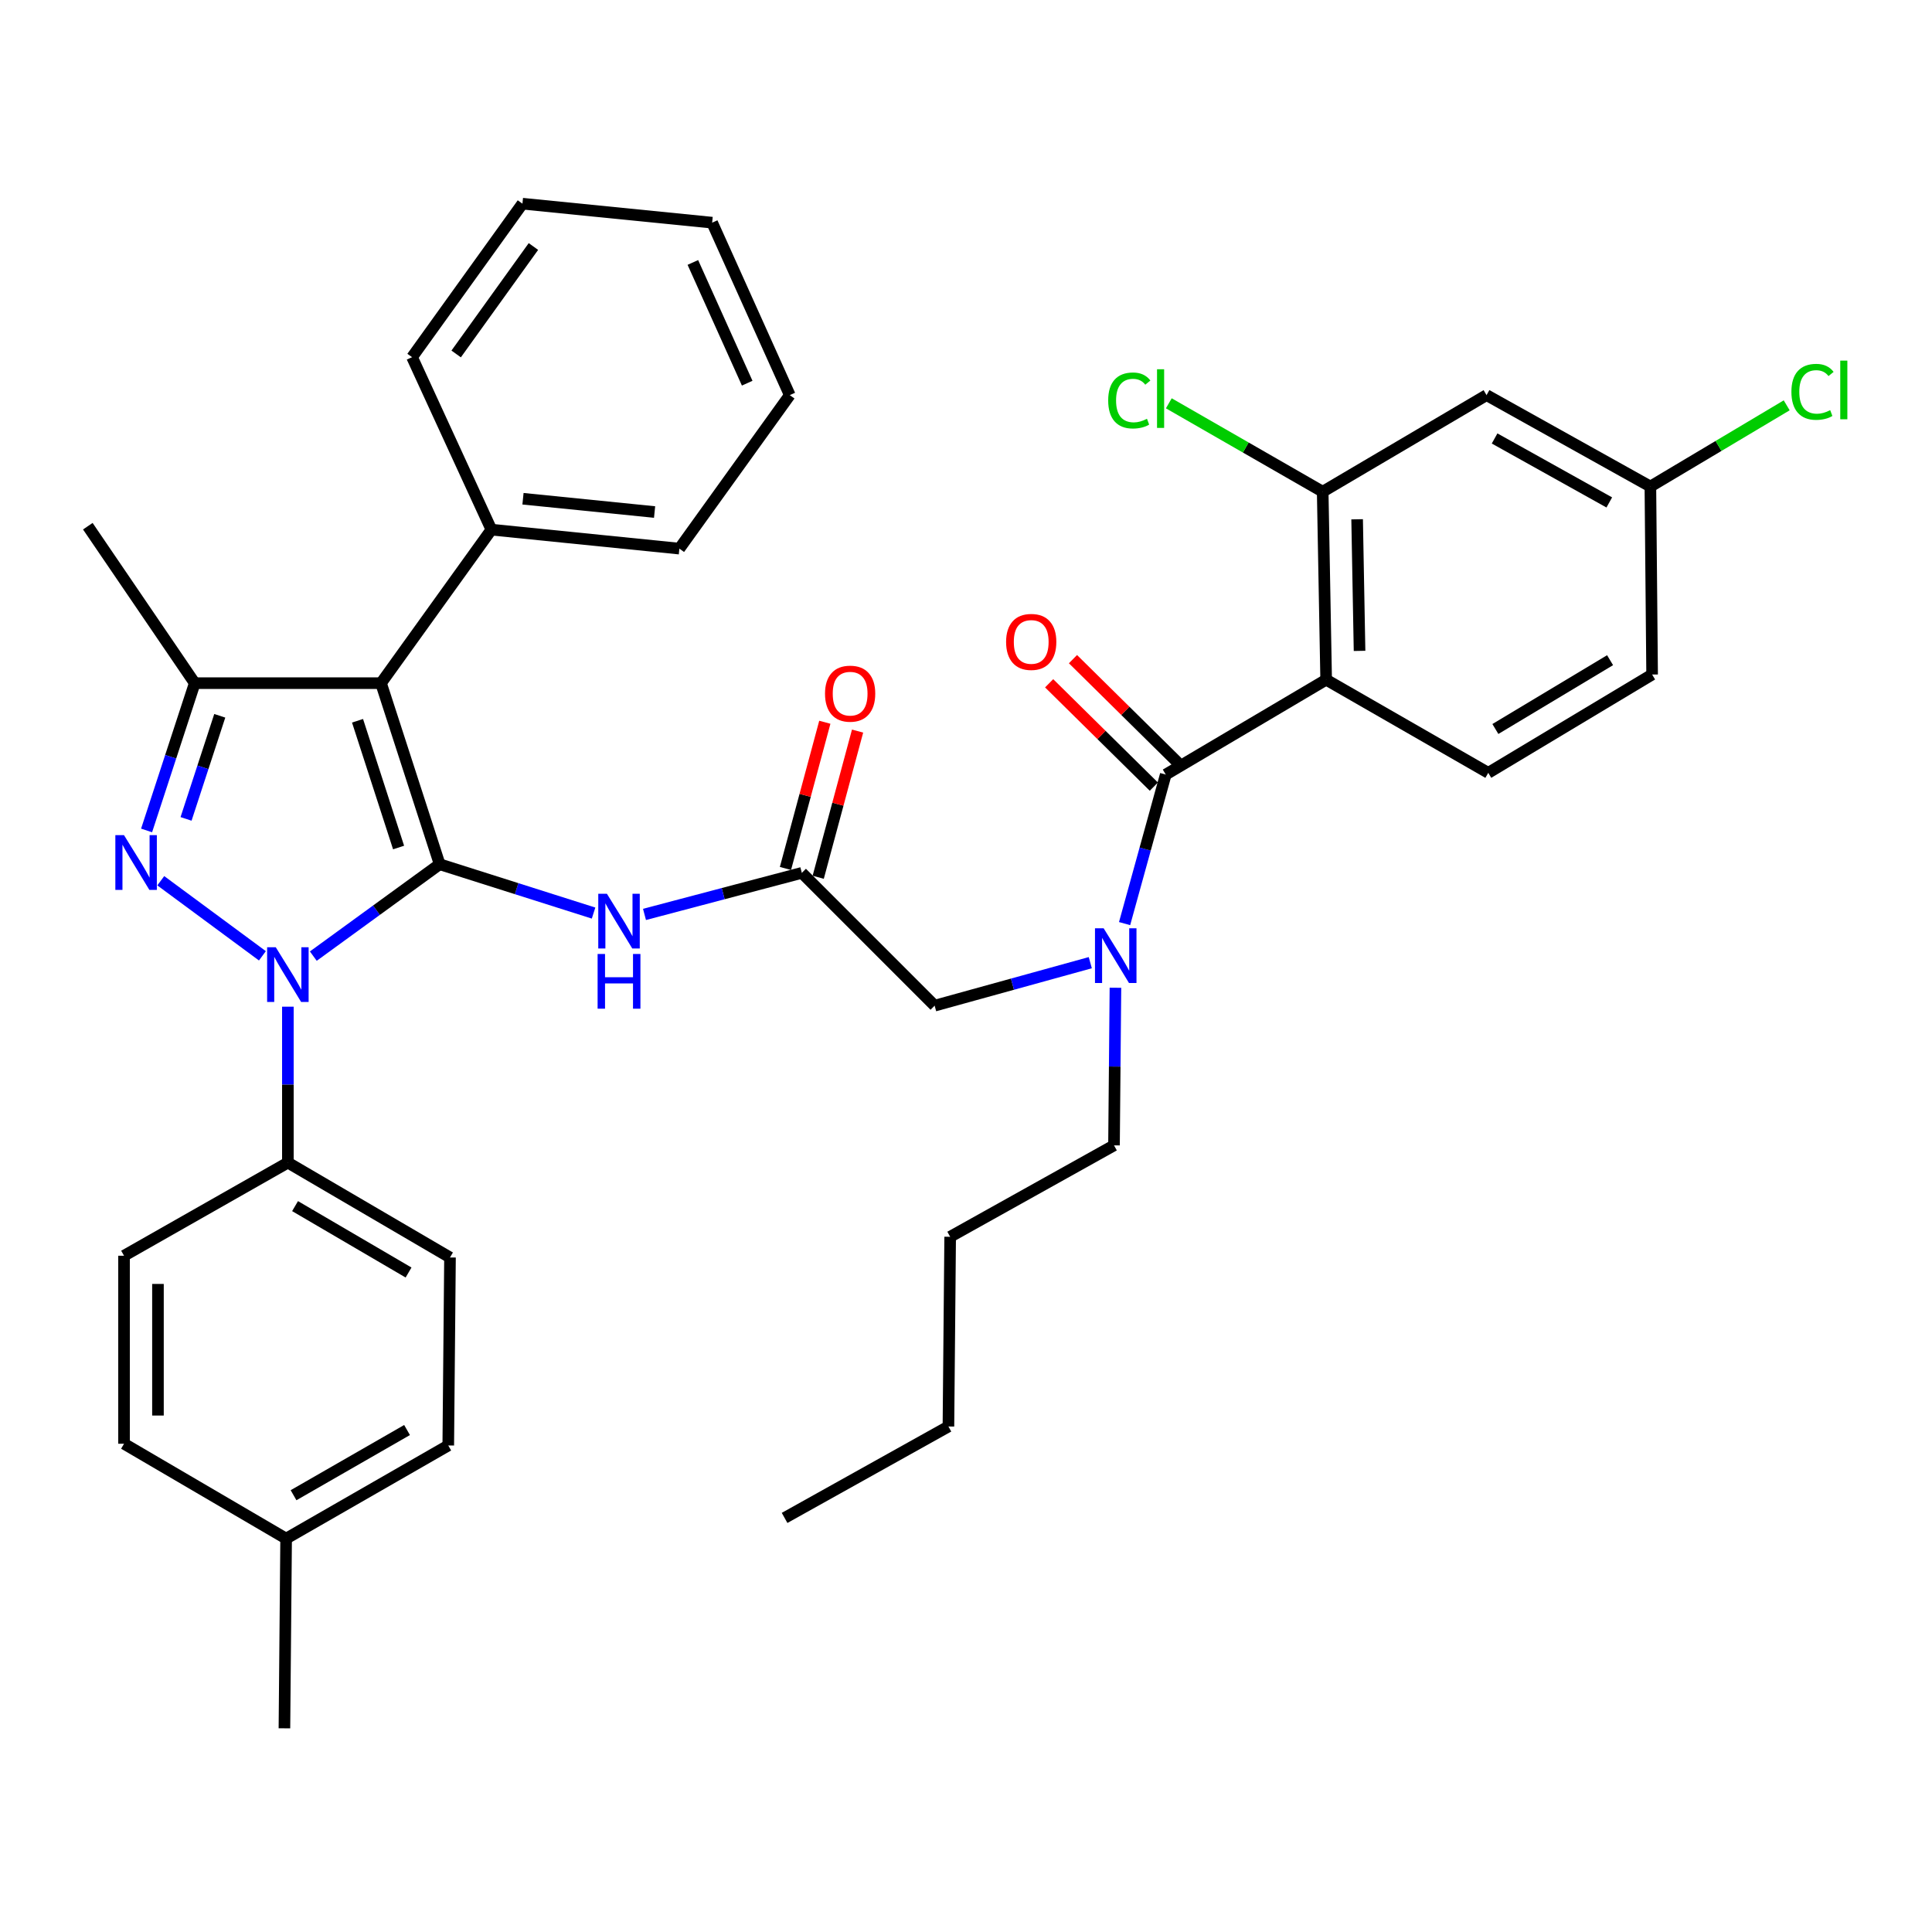 <?xml version='1.0' encoding='iso-8859-1'?>
<svg version='1.1' baseProfile='full'
              xmlns='http://www.w3.org/2000/svg'
                      xmlns:rdkit='http://www.rdkit.org/xml'
                      xmlns:xlink='http://www.w3.org/1999/xlink'
                  xml:space='preserve'
width='1000px' height='1000px' viewBox='0 0 1000 1000'>
<!-- END OF HEADER -->
<rect style='opacity:1.0;fill:#FFFFFF;stroke:none' width='1000' height='1000' x='0' y='0'> </rect>
<path class='bond-0' d='M 415.028,451.795 L 374.309,462.549' style='fill:none;fill-rule:evenodd;stroke:#000000;stroke-width:6px;stroke-linecap:butt;stroke-linejoin:miter;stroke-opacity:1' />
<path class='bond-0' d='M 374.309,462.549 L 333.59,473.303' style='fill:none;fill-rule:evenodd;stroke:#0000FF;stroke-width:6px;stroke-linecap:butt;stroke-linejoin:miter;stroke-opacity:1' />
<path class='bond-1' d='M 423.505,454.078 L 433.694,416.24' style='fill:none;fill-rule:evenodd;stroke:#000000;stroke-width:6px;stroke-linecap:butt;stroke-linejoin:miter;stroke-opacity:1' />
<path class='bond-1' d='M 433.694,416.24 L 443.883,378.402' style='fill:none;fill-rule:evenodd;stroke:#FF0000;stroke-width:6px;stroke-linecap:butt;stroke-linejoin:miter;stroke-opacity:1' />
<path class='bond-1' d='M 406.551,449.513 L 416.74,411.675' style='fill:none;fill-rule:evenodd;stroke:#000000;stroke-width:6px;stroke-linecap:butt;stroke-linejoin:miter;stroke-opacity:1' />
<path class='bond-1' d='M 416.74,411.675 L 426.929,373.837' style='fill:none;fill-rule:evenodd;stroke:#FF0000;stroke-width:6px;stroke-linecap:butt;stroke-linejoin:miter;stroke-opacity:1' />
<path class='bond-2' d='M 415.028,451.795 L 483.765,520.532' style='fill:none;fill-rule:evenodd;stroke:#000000;stroke-width:6px;stroke-linecap:butt;stroke-linejoin:miter;stroke-opacity:1' />
<path class='bond-3' d='M 483.765,520.532 L 524.048,509.407' style='fill:none;fill-rule:evenodd;stroke:#000000;stroke-width:6px;stroke-linecap:butt;stroke-linejoin:miter;stroke-opacity:1' />
<path class='bond-3' d='M 524.048,509.407 L 564.331,498.282' style='fill:none;fill-rule:evenodd;stroke:#0000FF;stroke-width:6px;stroke-linecap:butt;stroke-linejoin:miter;stroke-opacity:1' />
<path class='bond-4' d='M 307.228,472.605 L 267.396,459.966' style='fill:none;fill-rule:evenodd;stroke:#0000FF;stroke-width:6px;stroke-linecap:butt;stroke-linejoin:miter;stroke-opacity:1' />
<path class='bond-4' d='M 267.396,459.966 L 227.564,447.328' style='fill:none;fill-rule:evenodd;stroke:#000000;stroke-width:6px;stroke-linecap:butt;stroke-linejoin:miter;stroke-opacity:1' />
<path class='bond-5' d='M 582.084,478.054 L 592.737,439.481' style='fill:none;fill-rule:evenodd;stroke:#0000FF;stroke-width:6px;stroke-linecap:butt;stroke-linejoin:miter;stroke-opacity:1' />
<path class='bond-5' d='M 592.737,439.481 L 603.39,400.908' style='fill:none;fill-rule:evenodd;stroke:#000000;stroke-width:6px;stroke-linecap:butt;stroke-linejoin:miter;stroke-opacity:1' />
<path class='bond-6' d='M 577.35,511.26 L 576.978,552.05' style='fill:none;fill-rule:evenodd;stroke:#0000FF;stroke-width:6px;stroke-linecap:butt;stroke-linejoin:miter;stroke-opacity:1' />
<path class='bond-6' d='M 576.978,552.05 L 576.605,592.84' style='fill:none;fill-rule:evenodd;stroke:#000000;stroke-width:6px;stroke-linecap:butt;stroke-linejoin:miter;stroke-opacity:1' />
<path class='bond-7' d='M 149.004,521.06 L 149.004,561.412' style='fill:none;fill-rule:evenodd;stroke:#0000FF;stroke-width:6px;stroke-linecap:butt;stroke-linejoin:miter;stroke-opacity:1' />
<path class='bond-7' d='M 149.004,561.412 L 149.004,601.765' style='fill:none;fill-rule:evenodd;stroke:#000000;stroke-width:6px;stroke-linecap:butt;stroke-linejoin:miter;stroke-opacity:1' />
<path class='bond-8' d='M 162.173,494.889 L 194.868,471.109' style='fill:none;fill-rule:evenodd;stroke:#0000FF;stroke-width:6px;stroke-linecap:butt;stroke-linejoin:miter;stroke-opacity:1' />
<path class='bond-8' d='M 194.868,471.109 L 227.564,447.328' style='fill:none;fill-rule:evenodd;stroke:#000000;stroke-width:6px;stroke-linecap:butt;stroke-linejoin:miter;stroke-opacity:1' />
<path class='bond-9' d='M 135.823,494.731 L 83.216,455.874' style='fill:none;fill-rule:evenodd;stroke:#0000FF;stroke-width:6px;stroke-linecap:butt;stroke-linejoin:miter;stroke-opacity:1' />
<path class='bond-10' d='M 227.564,447.328 L 197.209,353.601' style='fill:none;fill-rule:evenodd;stroke:#000000;stroke-width:6px;stroke-linecap:butt;stroke-linejoin:miter;stroke-opacity:1' />
<path class='bond-10' d='M 206.307,438.678 L 185.059,373.069' style='fill:none;fill-rule:evenodd;stroke:#000000;stroke-width:6px;stroke-linecap:butt;stroke-linejoin:miter;stroke-opacity:1' />
<path class='bond-11' d='M 197.209,353.601 L 254.339,274.144' style='fill:none;fill-rule:evenodd;stroke:#000000;stroke-width:6px;stroke-linecap:butt;stroke-linejoin:miter;stroke-opacity:1' />
<path class='bond-12' d='M 197.209,353.601 L 100.799,353.601' style='fill:none;fill-rule:evenodd;stroke:#000000;stroke-width:6px;stroke-linecap:butt;stroke-linejoin:miter;stroke-opacity:1' />
<path class='bond-13' d='M 100.799,353.601 L 45.455,272.359' style='fill:none;fill-rule:evenodd;stroke:#000000;stroke-width:6px;stroke-linecap:butt;stroke-linejoin:miter;stroke-opacity:1' />
<path class='bond-14' d='M 100.799,353.601 L 88.336,391.719' style='fill:none;fill-rule:evenodd;stroke:#000000;stroke-width:6px;stroke-linecap:butt;stroke-linejoin:miter;stroke-opacity:1' />
<path class='bond-14' d='M 88.336,391.719 L 75.873,429.838' style='fill:none;fill-rule:evenodd;stroke:#0000FF;stroke-width:6px;stroke-linecap:butt;stroke-linejoin:miter;stroke-opacity:1' />
<path class='bond-14' d='M 113.748,370.493 L 105.024,397.176' style='fill:none;fill-rule:evenodd;stroke:#000000;stroke-width:6px;stroke-linecap:butt;stroke-linejoin:miter;stroke-opacity:1' />
<path class='bond-14' d='M 105.024,397.176 L 96.3,423.859' style='fill:none;fill-rule:evenodd;stroke:#0000FF;stroke-width:6px;stroke-linecap:butt;stroke-linejoin:miter;stroke-opacity:1' />
<path class='bond-15' d='M 686.417,351.816 L 684.622,254.509' style='fill:none;fill-rule:evenodd;stroke:#000000;stroke-width:6px;stroke-linecap:butt;stroke-linejoin:miter;stroke-opacity:1' />
<path class='bond-15' d='M 703.702,336.896 L 702.445,268.781' style='fill:none;fill-rule:evenodd;stroke:#000000;stroke-width:6px;stroke-linecap:butt;stroke-linejoin:miter;stroke-opacity:1' />
<path class='bond-16' d='M 686.417,351.816 L 770.321,400.02' style='fill:none;fill-rule:evenodd;stroke:#000000;stroke-width:6px;stroke-linecap:butt;stroke-linejoin:miter;stroke-opacity:1' />
<path class='bond-17' d='M 686.417,351.816 L 603.39,400.908' style='fill:none;fill-rule:evenodd;stroke:#000000;stroke-width:6px;stroke-linecap:butt;stroke-linejoin:miter;stroke-opacity:1' />
<path class='bond-18' d='M 609.557,394.66 L 582.463,367.915' style='fill:none;fill-rule:evenodd;stroke:#000000;stroke-width:6px;stroke-linecap:butt;stroke-linejoin:miter;stroke-opacity:1' />
<path class='bond-18' d='M 582.463,367.915 L 555.368,341.17' style='fill:none;fill-rule:evenodd;stroke:#FF0000;stroke-width:6px;stroke-linecap:butt;stroke-linejoin:miter;stroke-opacity:1' />
<path class='bond-18' d='M 597.223,407.156 L 570.128,380.411' style='fill:none;fill-rule:evenodd;stroke:#000000;stroke-width:6px;stroke-linecap:butt;stroke-linejoin:miter;stroke-opacity:1' />
<path class='bond-18' d='M 570.128,380.411 L 543.034,353.665' style='fill:none;fill-rule:evenodd;stroke:#FF0000;stroke-width:6px;stroke-linecap:butt;stroke-linejoin:miter;stroke-opacity:1' />
<path class='bond-19' d='M 684.622,254.509 L 769.434,204.519' style='fill:none;fill-rule:evenodd;stroke:#000000;stroke-width:6px;stroke-linecap:butt;stroke-linejoin:miter;stroke-opacity:1' />
<path class='bond-20' d='M 684.622,254.509 L 644.799,231.63' style='fill:none;fill-rule:evenodd;stroke:#000000;stroke-width:6px;stroke-linecap:butt;stroke-linejoin:miter;stroke-opacity:1' />
<path class='bond-20' d='M 644.799,231.63 L 604.976,208.751' style='fill:none;fill-rule:evenodd;stroke:#00CC00;stroke-width:6px;stroke-linecap:butt;stroke-linejoin:miter;stroke-opacity:1' />
<path class='bond-21' d='M 770.321,400.02 L 855.133,349.133' style='fill:none;fill-rule:evenodd;stroke:#000000;stroke-width:6px;stroke-linecap:butt;stroke-linejoin:miter;stroke-opacity:1' />
<path class='bond-21' d='M 774.01,377.332 L 833.378,341.711' style='fill:none;fill-rule:evenodd;stroke:#000000;stroke-width:6px;stroke-linecap:butt;stroke-linejoin:miter;stroke-opacity:1' />
<path class='bond-22' d='M 769.434,204.519 L 854.236,251.826' style='fill:none;fill-rule:evenodd;stroke:#000000;stroke-width:6px;stroke-linecap:butt;stroke-linejoin:miter;stroke-opacity:1' />
<path class='bond-22' d='M 773.601,226.948 L 832.962,260.063' style='fill:none;fill-rule:evenodd;stroke:#000000;stroke-width:6px;stroke-linecap:butt;stroke-linejoin:miter;stroke-opacity:1' />
<path class='bond-23' d='M 854.236,251.826 L 855.133,349.133' style='fill:none;fill-rule:evenodd;stroke:#000000;stroke-width:6px;stroke-linecap:butt;stroke-linejoin:miter;stroke-opacity:1' />
<path class='bond-24' d='M 854.236,251.826 L 889.512,230.811' style='fill:none;fill-rule:evenodd;stroke:#000000;stroke-width:6px;stroke-linecap:butt;stroke-linejoin:miter;stroke-opacity:1' />
<path class='bond-24' d='M 889.512,230.811 L 924.789,209.796' style='fill:none;fill-rule:evenodd;stroke:#00CC00;stroke-width:6px;stroke-linecap:butt;stroke-linejoin:miter;stroke-opacity:1' />
<path class='bond-25' d='M 576.605,592.84 L 491.803,640.157' style='fill:none;fill-rule:evenodd;stroke:#000000;stroke-width:6px;stroke-linecap:butt;stroke-linejoin:miter;stroke-opacity:1' />
<path class='bond-26' d='M 254.339,274.144 L 351.646,283.966' style='fill:none;fill-rule:evenodd;stroke:#000000;stroke-width:6px;stroke-linecap:butt;stroke-linejoin:miter;stroke-opacity:1' />
<path class='bond-26' d='M 270.698,258.148 L 338.813,265.024' style='fill:none;fill-rule:evenodd;stroke:#000000;stroke-width:6px;stroke-linecap:butt;stroke-linejoin:miter;stroke-opacity:1' />
<path class='bond-27' d='M 254.339,274.144 L 213.284,184.874' style='fill:none;fill-rule:evenodd;stroke:#000000;stroke-width:6px;stroke-linecap:butt;stroke-linejoin:miter;stroke-opacity:1' />
<path class='bond-28' d='M 351.646,283.966 L 408.785,204.519' style='fill:none;fill-rule:evenodd;stroke:#000000;stroke-width:6px;stroke-linecap:butt;stroke-linejoin:miter;stroke-opacity:1' />
<path class='bond-29' d='M 408.785,204.519 L 368.608,115.249' style='fill:none;fill-rule:evenodd;stroke:#000000;stroke-width:6px;stroke-linecap:butt;stroke-linejoin:miter;stroke-opacity:1' />
<path class='bond-29' d='M 386.748,198.334 L 358.624,135.845' style='fill:none;fill-rule:evenodd;stroke:#000000;stroke-width:6px;stroke-linecap:butt;stroke-linejoin:miter;stroke-opacity:1' />
<path class='bond-30' d='M 368.608,115.249 L 270.414,105.427' style='fill:none;fill-rule:evenodd;stroke:#000000;stroke-width:6px;stroke-linecap:butt;stroke-linejoin:miter;stroke-opacity:1' />
<path class='bond-31' d='M 270.414,105.427 L 213.284,184.874' style='fill:none;fill-rule:evenodd;stroke:#000000;stroke-width:6px;stroke-linecap:butt;stroke-linejoin:miter;stroke-opacity:1' />
<path class='bond-31' d='M 276.099,127.594 L 236.108,183.207' style='fill:none;fill-rule:evenodd;stroke:#000000;stroke-width:6px;stroke-linecap:butt;stroke-linejoin:miter;stroke-opacity:1' />
<path class='bond-32' d='M 491.803,640.157 L 490.905,738.351' style='fill:none;fill-rule:evenodd;stroke:#000000;stroke-width:6px;stroke-linecap:butt;stroke-linejoin:miter;stroke-opacity:1' />
<path class='bond-33' d='M 490.905,738.351 L 406.103,785.669' style='fill:none;fill-rule:evenodd;stroke:#000000;stroke-width:6px;stroke-linecap:butt;stroke-linejoin:miter;stroke-opacity:1' />
<path class='bond-34' d='M 149.004,601.765 L 232.919,650.867' style='fill:none;fill-rule:evenodd;stroke:#000000;stroke-width:6px;stroke-linecap:butt;stroke-linejoin:miter;stroke-opacity:1' />
<path class='bond-34' d='M 152.724,624.284 L 211.464,658.655' style='fill:none;fill-rule:evenodd;stroke:#000000;stroke-width:6px;stroke-linecap:butt;stroke-linejoin:miter;stroke-opacity:1' />
<path class='bond-35' d='M 149.004,601.765 L 64.202,649.969' style='fill:none;fill-rule:evenodd;stroke:#000000;stroke-width:6px;stroke-linecap:butt;stroke-linejoin:miter;stroke-opacity:1' />
<path class='bond-36' d='M 148.097,796.379 L 232.021,748.174' style='fill:none;fill-rule:evenodd;stroke:#000000;stroke-width:6px;stroke-linecap:butt;stroke-linejoin:miter;stroke-opacity:1' />
<path class='bond-36' d='M 151.941,773.923 L 210.688,740.18' style='fill:none;fill-rule:evenodd;stroke:#000000;stroke-width:6px;stroke-linecap:butt;stroke-linejoin:miter;stroke-opacity:1' />
<path class='bond-37' d='M 148.097,796.379 L 147.219,894.573' style='fill:none;fill-rule:evenodd;stroke:#000000;stroke-width:6px;stroke-linecap:butt;stroke-linejoin:miter;stroke-opacity:1' />
<path class='bond-38' d='M 148.097,796.379 L 64.202,747.276' style='fill:none;fill-rule:evenodd;stroke:#000000;stroke-width:6px;stroke-linecap:butt;stroke-linejoin:miter;stroke-opacity:1' />
<path class='bond-39' d='M 232.919,650.867 L 232.021,748.174' style='fill:none;fill-rule:evenodd;stroke:#000000;stroke-width:6px;stroke-linecap:butt;stroke-linejoin:miter;stroke-opacity:1' />
<path class='bond-40' d='M 64.202,649.969 L 64.202,747.276' style='fill:none;fill-rule:evenodd;stroke:#000000;stroke-width:6px;stroke-linecap:butt;stroke-linejoin:miter;stroke-opacity:1' />
<path class='bond-40' d='M 81.759,664.565 L 81.759,732.68' style='fill:none;fill-rule:evenodd;stroke:#000000;stroke-width:6px;stroke-linecap:butt;stroke-linejoin:miter;stroke-opacity:1' />
<path  class='atom-1' d='M 427.028 359.036
Q 427.028 352.236, 430.388 348.436
Q 433.748 344.636, 440.028 344.636
Q 446.308 344.636, 449.668 348.436
Q 453.028 352.236, 453.028 359.036
Q 453.028 365.916, 449.628 369.836
Q 446.228 373.716, 440.028 373.716
Q 433.788 373.716, 430.388 369.836
Q 427.028 365.956, 427.028 359.036
M 440.028 370.516
Q 444.348 370.516, 446.668 367.636
Q 449.028 364.716, 449.028 359.036
Q 449.028 353.476, 446.668 350.676
Q 444.348 347.836, 440.028 347.836
Q 435.708 347.836, 433.348 350.636
Q 431.028 353.436, 431.028 359.036
Q 431.028 364.756, 433.348 367.636
Q 435.708 370.516, 440.028 370.516
' fill='#FF0000'/>
<path  class='atom-3' d='M 314.143 462.625
L 323.423 477.625
Q 324.343 479.105, 325.823 481.785
Q 327.303 484.465, 327.383 484.625
L 327.383 462.625
L 331.143 462.625
L 331.143 490.945
L 327.263 490.945
L 317.303 474.545
Q 316.143 472.625, 314.903 470.425
Q 313.703 468.225, 313.343 467.545
L 313.343 490.945
L 309.663 490.945
L 309.663 462.625
L 314.143 462.625
' fill='#0000FF'/>
<path  class='atom-3' d='M 309.323 493.777
L 313.163 493.777
L 313.163 505.817
L 327.643 505.817
L 327.643 493.777
L 331.483 493.777
L 331.483 522.097
L 327.643 522.097
L 327.643 509.017
L 313.163 509.017
L 313.163 522.097
L 309.323 522.097
L 309.323 493.777
' fill='#0000FF'/>
<path  class='atom-4' d='M 571.242 480.485
L 580.522 495.485
Q 581.442 496.965, 582.922 499.645
Q 584.402 502.325, 584.482 502.485
L 584.482 480.485
L 588.242 480.485
L 588.242 508.805
L 584.362 508.805
L 574.402 492.405
Q 573.242 490.485, 572.002 488.285
Q 570.802 486.085, 570.442 485.405
L 570.442 508.805
L 566.762 508.805
L 566.762 480.485
L 571.242 480.485
' fill='#0000FF'/>
<path  class='atom-5' d='M 142.744 490.307
L 152.024 505.307
Q 152.944 506.787, 154.424 509.467
Q 155.904 512.147, 155.984 512.307
L 155.984 490.307
L 159.744 490.307
L 159.744 518.627
L 155.864 518.627
L 145.904 502.227
Q 144.744 500.307, 143.504 498.107
Q 142.304 495.907, 141.944 495.227
L 141.944 518.627
L 138.264 518.627
L 138.264 490.307
L 142.744 490.307
' fill='#0000FF'/>
<path  class='atom-9' d='M 64.185 432.28
L 73.465 447.28
Q 74.385 448.76, 75.865 451.44
Q 77.345 454.12, 77.425 454.28
L 77.425 432.28
L 81.185 432.28
L 81.185 460.6
L 77.305 460.6
L 67.345 444.2
Q 66.185 442.28, 64.945 440.08
Q 63.745 437.88, 63.385 437.2
L 63.385 460.6
L 59.705 460.6
L 59.705 432.28
L 64.185 432.28
' fill='#0000FF'/>
<path  class='atom-12' d='M 520.755 332.251
Q 520.755 325.451, 524.115 321.651
Q 527.475 317.851, 533.755 317.851
Q 540.035 317.851, 543.395 321.651
Q 546.755 325.451, 546.755 332.251
Q 546.755 339.131, 543.355 343.051
Q 539.955 346.931, 533.755 346.931
Q 527.515 346.931, 524.115 343.051
Q 520.755 339.171, 520.755 332.251
M 533.755 343.731
Q 538.075 343.731, 540.395 340.851
Q 542.755 337.931, 542.755 332.251
Q 542.755 326.691, 540.395 323.891
Q 538.075 321.051, 533.755 321.051
Q 529.435 321.051, 527.075 323.851
Q 524.755 326.651, 524.755 332.251
Q 524.755 337.971, 527.075 340.851
Q 529.435 343.731, 533.755 343.731
' fill='#FF0000'/>
<path  class='atom-35' d='M 573.597 207.284
Q 573.597 200.244, 576.877 196.564
Q 580.197 192.844, 586.477 192.844
Q 592.317 192.844, 595.437 196.964
L 592.797 199.124
Q 590.517 196.124, 586.477 196.124
Q 582.197 196.124, 579.917 199.004
Q 577.677 201.844, 577.677 207.284
Q 577.677 212.884, 579.997 215.764
Q 582.357 218.644, 586.917 218.644
Q 590.037 218.644, 593.677 216.764
L 594.797 219.764
Q 593.317 220.724, 591.077 221.284
Q 588.837 221.844, 586.357 221.844
Q 580.197 221.844, 576.877 218.084
Q 573.597 214.324, 573.597 207.284
' fill='#00CC00'/>
<path  class='atom-35' d='M 598.877 191.124
L 602.557 191.124
L 602.557 221.484
L 598.877 221.484
L 598.877 191.124
' fill='#00CC00'/>
<path  class='atom-37' d='M 927.231 202.816
Q 927.231 195.776, 930.511 192.096
Q 933.831 188.376, 940.111 188.376
Q 945.951 188.376, 949.071 192.496
L 946.431 194.656
Q 944.151 191.656, 940.111 191.656
Q 935.831 191.656, 933.551 194.536
Q 931.311 197.376, 931.311 202.816
Q 931.311 208.416, 933.631 211.296
Q 935.991 214.176, 940.551 214.176
Q 943.671 214.176, 947.311 212.296
L 948.431 215.296
Q 946.951 216.256, 944.711 216.816
Q 942.471 217.376, 939.991 217.376
Q 933.831 217.376, 930.511 213.616
Q 927.231 209.856, 927.231 202.816
' fill='#00CC00'/>
<path  class='atom-37' d='M 952.511 186.656
L 956.191 186.656
L 956.191 217.016
L 952.511 217.016
L 952.511 186.656
' fill='#00CC00'/>
</svg>
